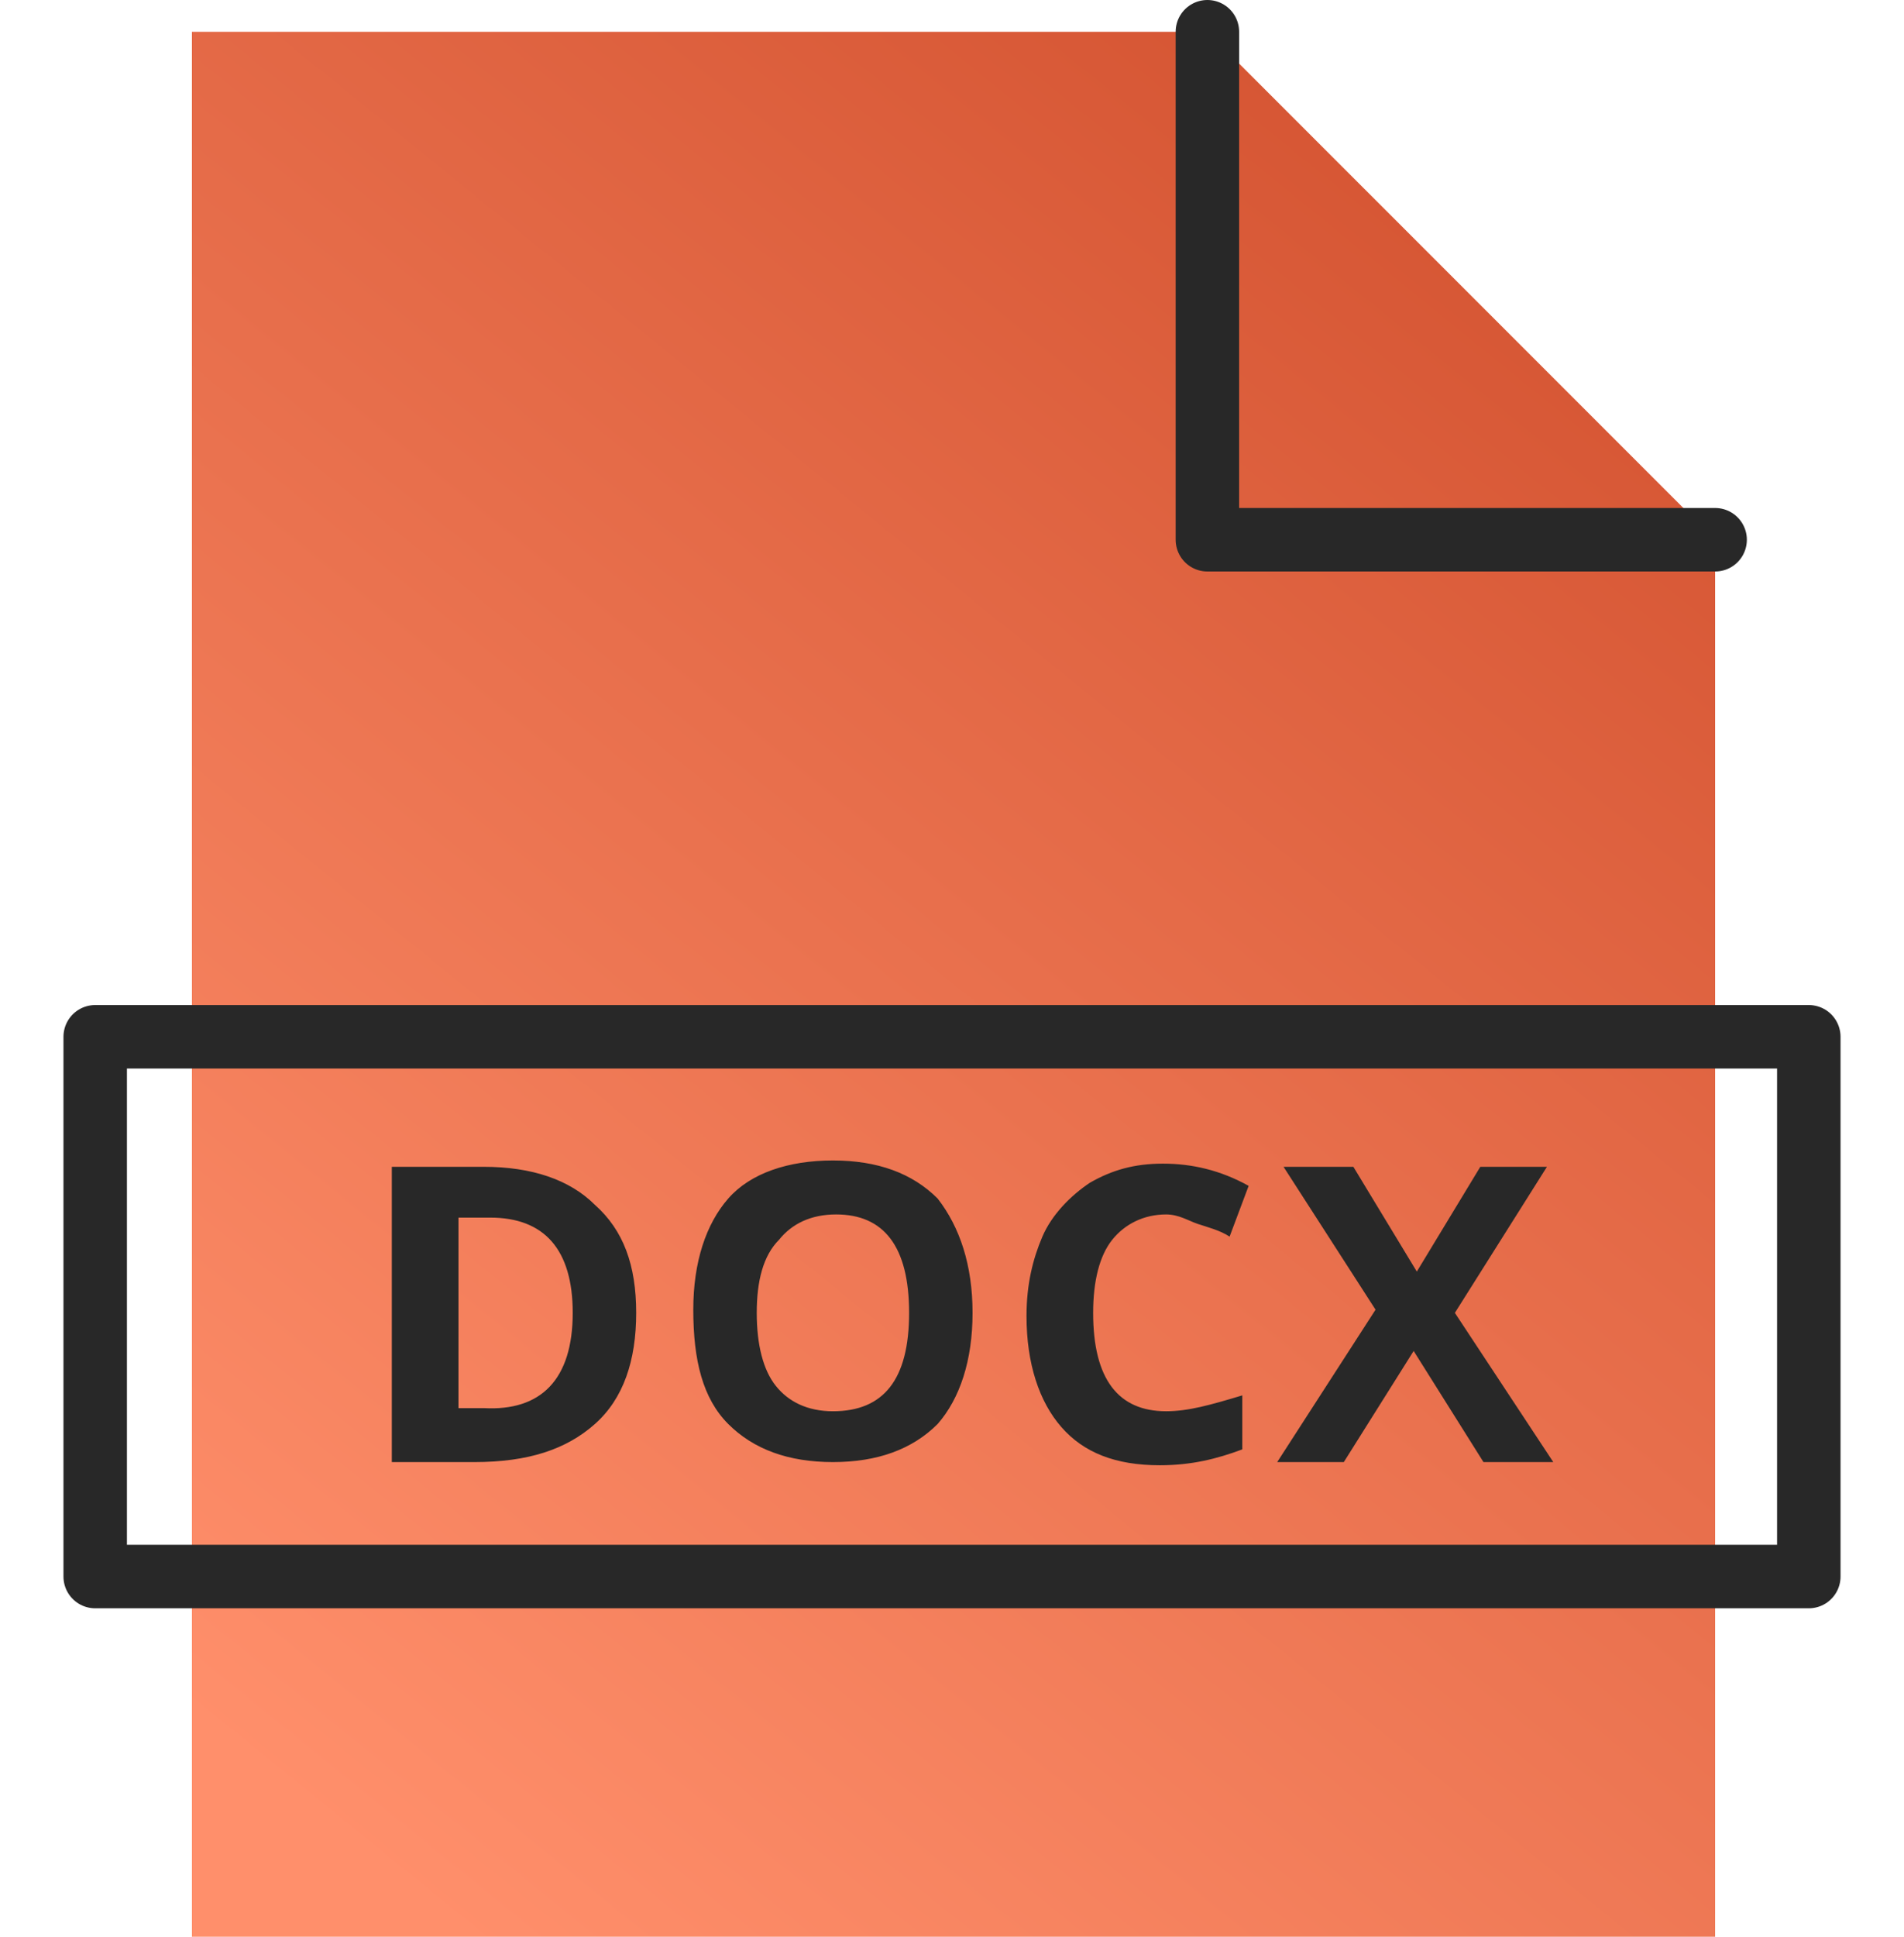 <?xml version="1.0" encoding="UTF-8"?>
<svg width="60px" height="61px" viewBox="0 0 60 61" version="1.1" xmlns="http://www.w3.org/2000/svg" xmlns:xlink="http://www.w3.org/1999/xlink">
    <title>33E11002-406C-4B55-A512-34FB9264243F</title>
    <defs>
        <linearGradient x1="82.001%" y1="0%" x2="17.999%" y2="100%" id="linearGradient-1">
            <stop stop-color="#D35230" offset="0%"></stop>
            <stop stop-color="#FF8F6B" offset="100%"></stop>
        </linearGradient>
    </defs>
    <g id="Home" stroke="none" stroke-width="1" fill="none" fill-rule="evenodd">
        <g transform="translate(-846, -2843)" id="Group-4">
            <g transform="translate(744, 2814)">
                <g id="icon-Word-Vorlage" transform="translate(102, 30)">
                    <g id="Group-7" transform="translate(3, 0)">
                        <polygon id="Fill-1" fill="url(#linearGradient-1)" points="3.048 0.001 3.048 30.001 3.048 51 3.048 60 51.048 60 51.048 51 51.048 30.001 51.048 16.001 35.047 0.001"></polygon>
                        <g id="Group-6">
                            <polygon id="Stroke-2" stroke="#282828" stroke-width="2" stroke-linecap="round" stroke-linejoin="round" points="0 48.655 54 48.655 54 31.655 0 31.655"></polygon>
                            <path d="M45.948,45.05 L43.748,45.05 L41.548,41.55 L39.347,45.05 L37.248,45.05 L40.347,40.25 L37.448,35.75 L39.648,35.75 L41.648,39.05 L43.648,35.75 L45.748,35.75 L42.847,40.35 L45.948,45.05 Z M33.748,37.25 C33.048,37.25 32.448,37.55 32.048,38.05 C31.648,38.55 31.448,39.35 31.448,40.35 C31.448,42.449 32.248,43.449 33.748,43.449 C34.448,43.449 35.148,43.25 36.148,42.949 L36.148,44.65 C35.348,44.949 34.548,45.15 33.548,45.15 C32.148,45.15 31.148,44.75 30.448,43.949 C29.748,43.15 29.348,41.949 29.348,40.449 C29.348,39.449 29.548,38.65 29.848,37.949 C30.148,37.25 30.748,36.65 31.348,36.25 C32.048,35.85 32.748,35.65 33.648,35.65 C34.548,35.65 35.448,35.85 36.348,36.35 L35.748,37.949 C35.448,37.75 35.048,37.65 34.748,37.55 C34.448,37.449 34.148,37.25 33.748,37.25 L33.748,37.25 Z M20.847,40.35 C20.847,41.35 21.048,42.15 21.448,42.65 C21.847,43.15 22.448,43.449 23.248,43.449 C24.847,43.449 25.648,42.449 25.648,40.35 C25.648,38.25 24.847,37.25 23.347,37.25 C22.548,37.25 21.948,37.55 21.548,38.05 C21.048,38.55 20.847,39.35 20.847,40.35 L20.847,40.35 Z M27.648,40.35 C27.648,41.85 27.248,43.05 26.548,43.85 C25.748,44.65 24.648,45.05 23.248,45.05 C21.847,45.05 20.748,44.65 19.948,43.85 C19.148,43.05 18.847,41.85 18.847,40.25 C18.847,38.75 19.248,37.55 19.948,36.75 C20.648,35.949 21.847,35.55 23.248,35.55 C24.648,35.55 25.748,35.949 26.548,36.75 C27.248,37.65 27.648,38.85 27.648,40.35 L27.648,40.35 Z M15.048,40.35 C15.048,38.35 14.148,37.35 12.448,37.35 L11.448,37.35 L11.448,43.35 L12.248,43.35 C14.048,43.449 15.048,42.449 15.048,40.35 L15.048,40.35 Z M17.048,40.35 C17.048,41.85 16.648,43.05 15.748,43.85 C14.847,44.65 13.648,45.05 11.948,45.05 L9.347,45.05 L9.347,35.75 L12.248,35.75 C13.748,35.75 14.948,36.15 15.748,36.949 C16.648,37.75 17.048,38.85 17.048,40.35 L17.048,40.35 Z" id="Fill-4" fill="#282828"></path>
                            <polyline id="Stroke-5" stroke="#282828" stroke-width="2" stroke-linecap="round" stroke-linejoin="round" points="35.048 0 35.048 16 51.048 16"></polyline>
                        </g>
                    </g>
                </g>
            </g>
        </g>
    </g>
</svg>